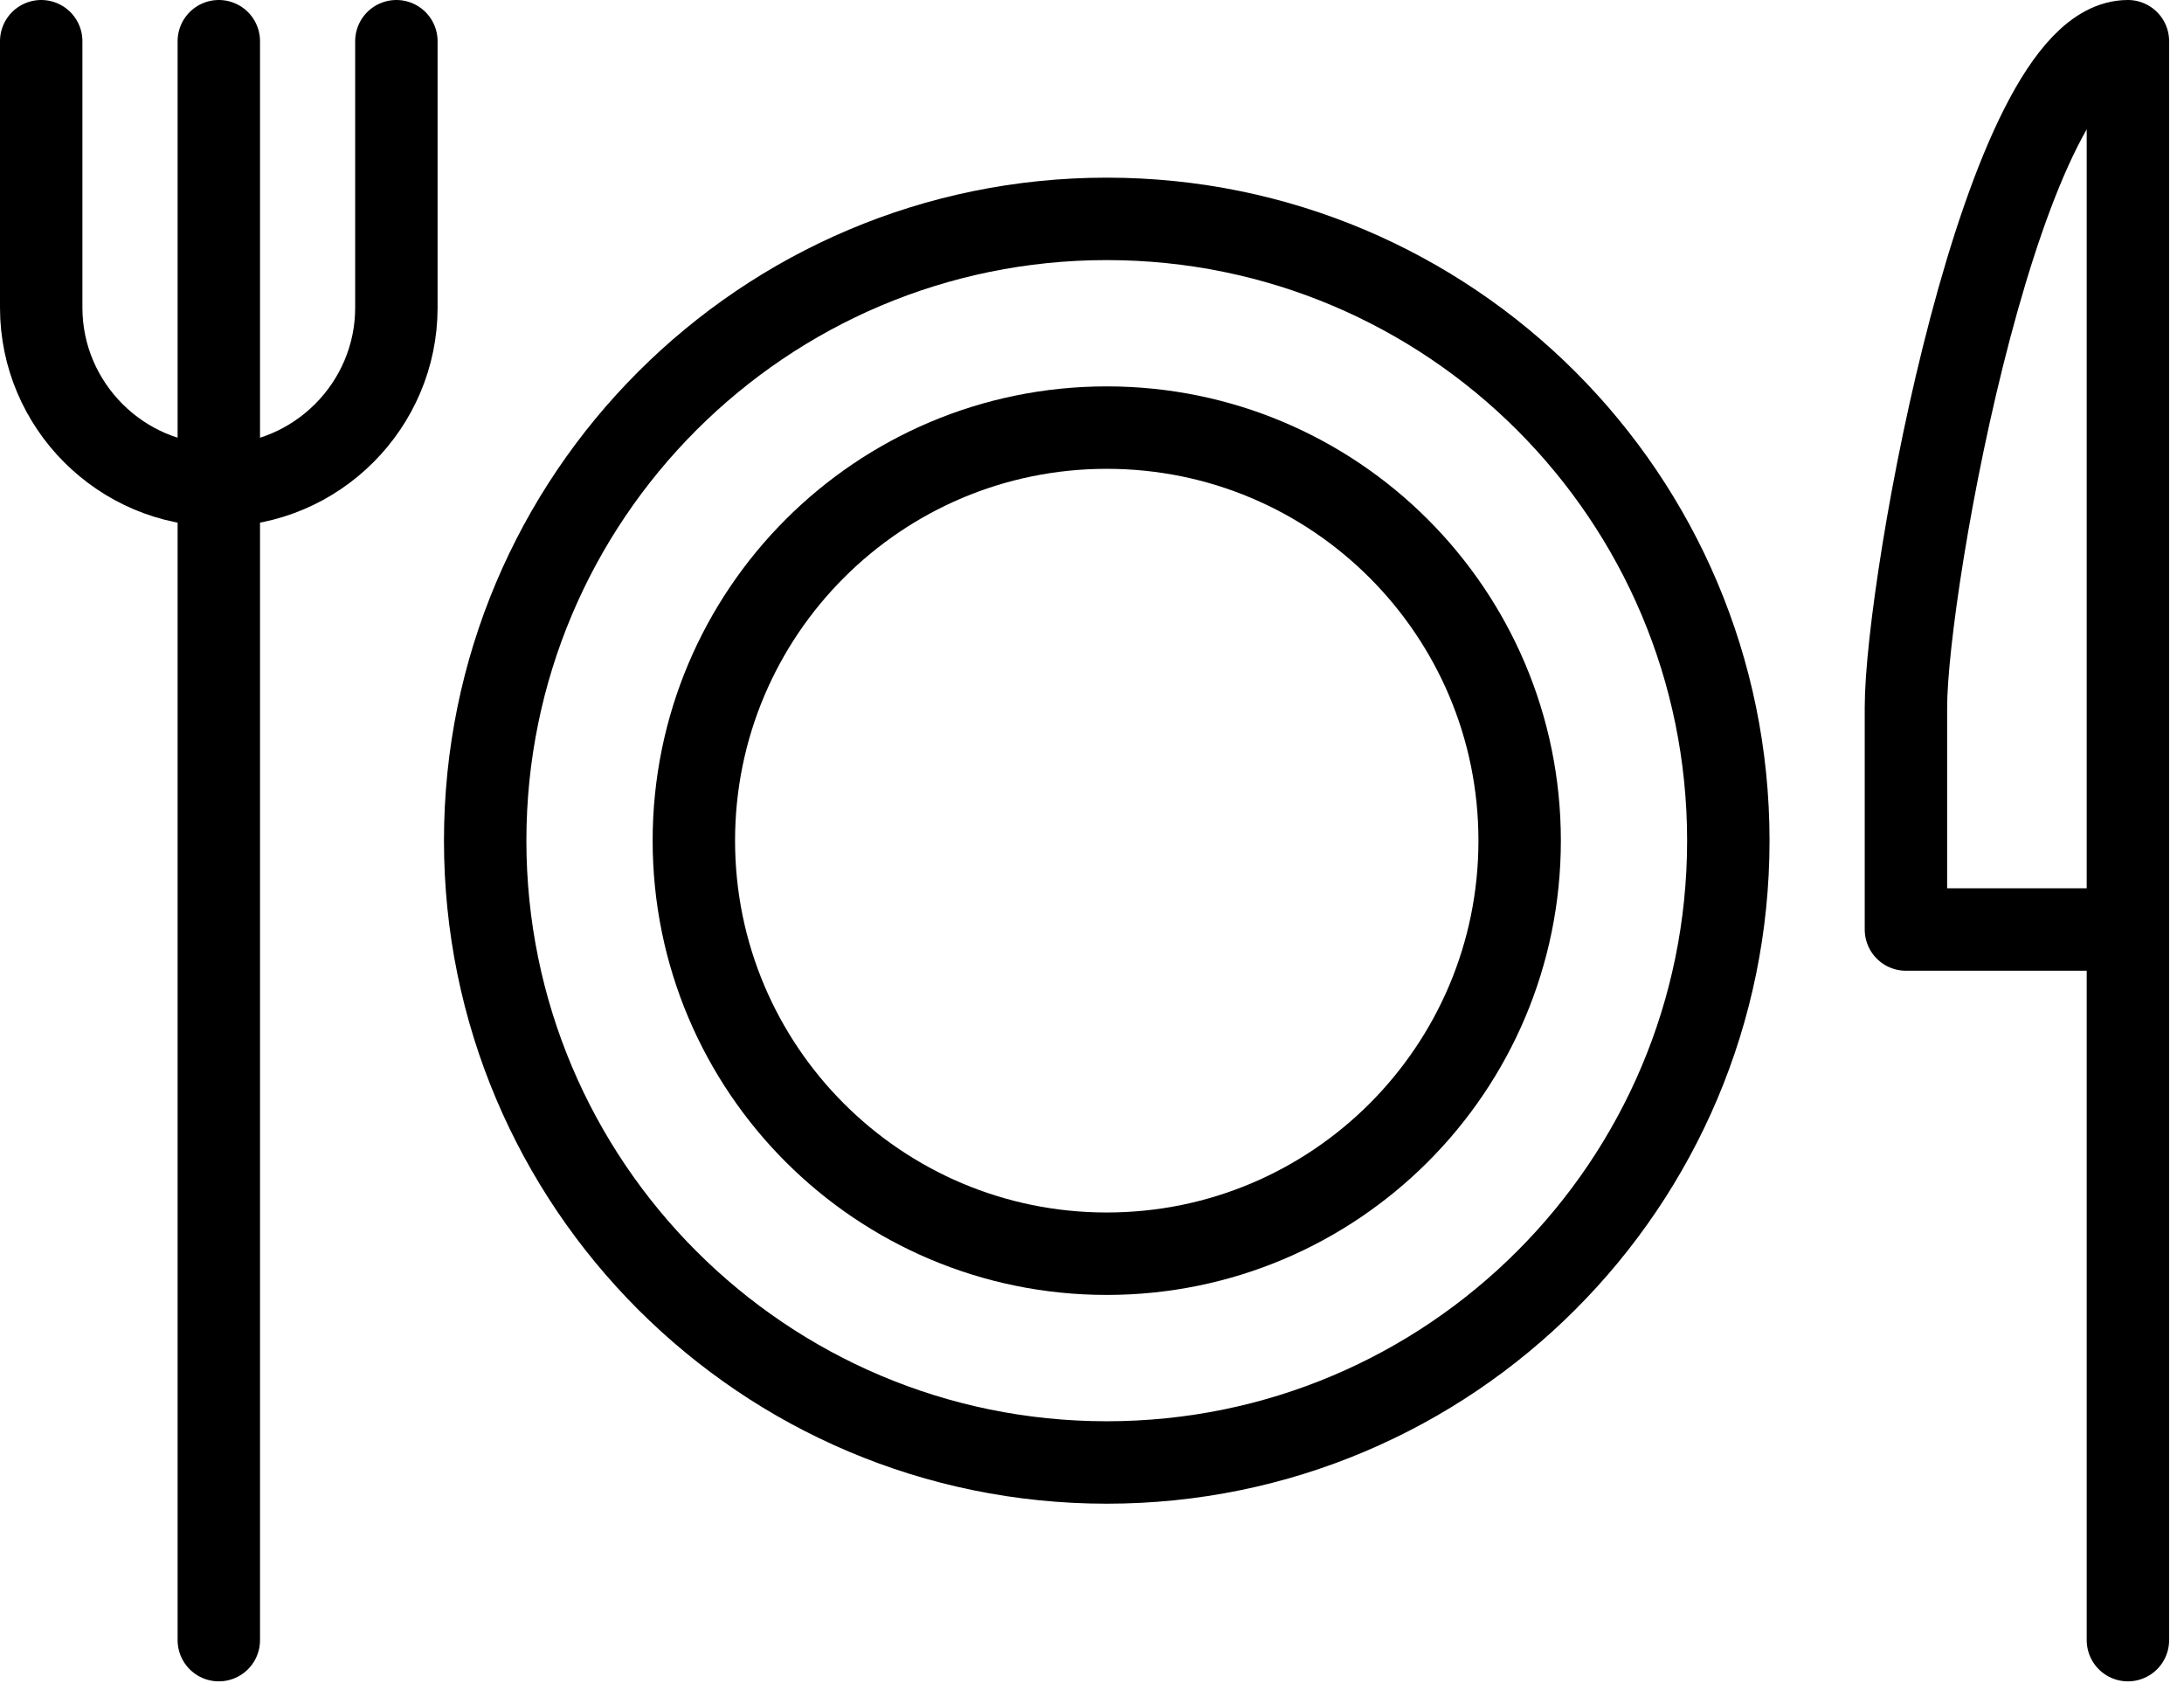 <?xml version="1.0" encoding="UTF-8"?> <svg xmlns="http://www.w3.org/2000/svg" width="53" height="41" viewBox="0 0 53 41" fill="none"><path d="M26.858 30.416C32.392 30.416 36.878 25.93 36.878 20.395C36.878 14.861 32.392 10.374 26.858 10.374C21.324 10.374 16.838 14.861 16.838 20.395C16.838 25.93 21.324 30.416 26.858 30.416Z" stroke="#000000" stroke-width="2" stroke-miterlimit="10" stroke-linejoin="round"></path><path d="M26.858 35.481C35.188 35.481 41.942 28.727 41.942 20.395C41.942 12.064 35.188 5.31 26.858 5.31C18.527 5.31 11.774 12.064 11.774 20.395C11.774 28.727 18.527 35.481 26.858 35.481Z" stroke="#000000" stroke-width="2" stroke-miterlimit="10" stroke-linejoin="round"></path><path d="M51.639 39.791V1C48.622 1 46.252 14.146 46.252 17.163V22.551H51.639" stroke="#000000" stroke-width="2" stroke-miterlimit="10" stroke-linecap="round" stroke-linejoin="round"></path><path d="M5.31 39.791V1" stroke="#000000" stroke-width="2" stroke-miterlimit="10" stroke-linecap="round" stroke-linejoin="round"></path><path d="M9.619 1V7.465C9.619 9.836 7.68 11.775 5.31 11.775C2.939 11.775 1 9.836 1 7.465V1" stroke="#000000" stroke-width="2" stroke-miterlimit="10" stroke-linecap="round" stroke-linejoin="round"></path></svg> 